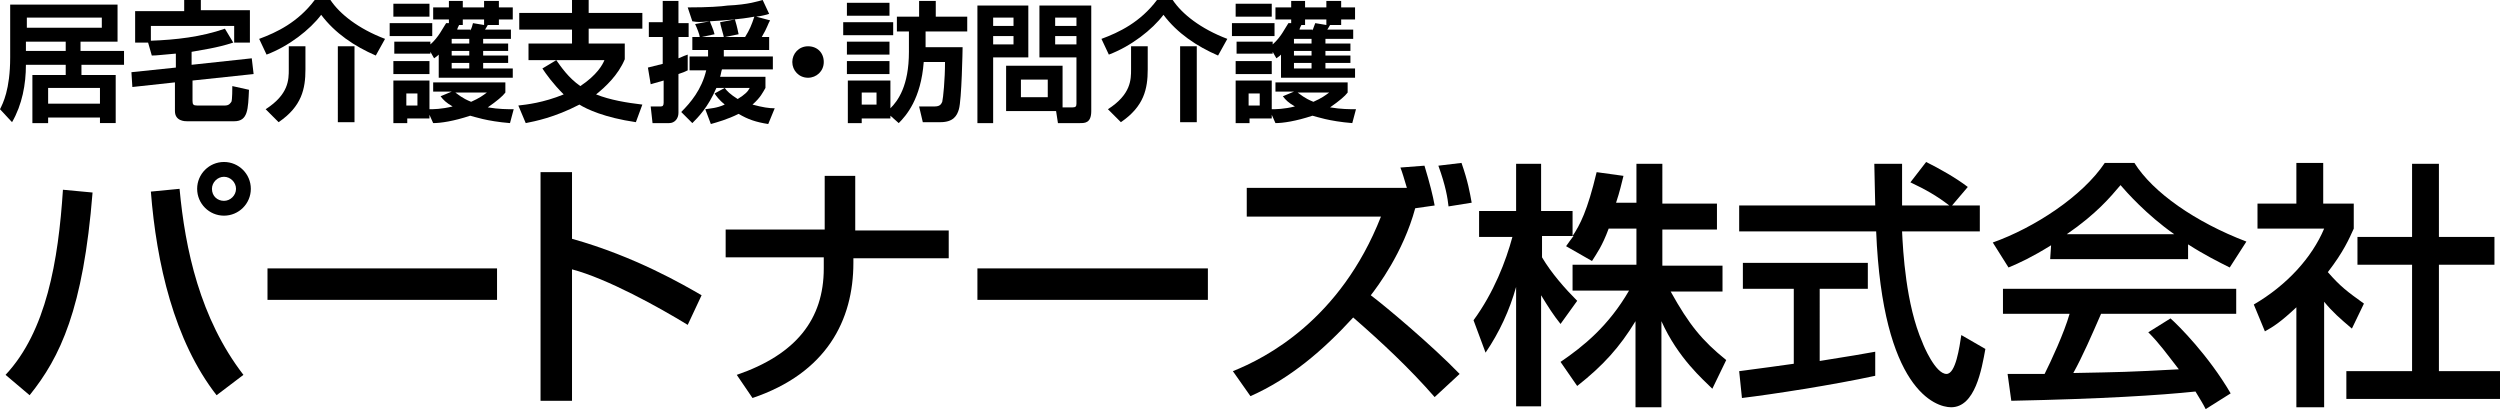 <?xml version="1.0" encoding="utf-8"?>
<!-- Generator: Adobe Illustrator 22.0.0, SVG Export Plug-In . SVG Version: 6.00 Build 0)  -->
<svg version="1.1" id="レイヤー_1" xmlns="http://www.w3.org/2000/svg" xmlns:xlink="http://www.w3.org/1999/xlink" x="0px"
	 y="0px" viewBox="0 0 270.1 44.2" style="enable-background:new 0 0 270.1 44.2;" xml:space="preserve" width="270.1" height="44.2" >
<g>
	<path d="M2.8,7c0,2.1-0.4,4.3-1.5,6.2L0,11.8c0.3-0.6,1.1-2.1,1.1-5.6V0.5h11.6v4h-4v1h4.7V7H8.8v1.1h3.7v5.2h-1.7v-0.6H5.2v0.6
		H3.5V8.1h3.6V7H2.8z M7.1,5.5v-1H2.8v1H7.1z M2.9,1.9V3H11V1.9H2.9z M5.2,9.5v1.7h5.6V9.5H5.2z"/>
	<path d="M18.9,5.8C17.6,5.9,17,6,16.4,6L16,4.6h-1.4V1.2h5.3V0h1.8v1.1H27v3.5h-1.7V2.8h-9v1.6c2.7-0.1,5.4-0.4,8-1.3l0.9,1.5
		c-1.8,0.6-3.5,0.8-4.5,1V7l6.5-0.7L27.4,8l-6.6,0.7v2.2c0,0.4,0.1,0.5,0.5,0.5h3c0.5,0,0.6-0.3,0.7-0.4c0.1-0.2,0.1-1.5,0.1-1.7
		l1.8,0.4c-0.1,2.1-0.1,3.4-1.6,3.4h-5.1c-0.2,0-1.3,0-1.3-1.1V8.9l-4.6,0.5l-0.1-1.6L19,7.3V5.8H18.9z"/>
	<path d="M40.6,6c-2.3-1-4.4-2.4-5.9-4.4c-1.2,1.6-3.5,3.4-5.9,4.3L28,4.2c1.9-0.7,4.2-1.8,6-4.2h1.7c1,1.5,3,3.1,5.9,4.2L40.6,6z
		 M33,5v2.5c0,2.1-0.4,4-2.9,5.7l-1.4-1.4c2.5-1.6,2.5-3.2,2.5-4.3V5H33z M38.3,5v8.2h-1.8V5H38.3z"/>
	<path d="M42.1,2.5h4.6v1.4h-4.6V2.5z M48.5,2.5V2.1h-1.7V0.8h1.7V0.1H50v0.7h2.3V0.1h1.6v0.7h1.5v1.3h-1.5v0.6h-1.2
		c-0.1,0.2-0.3,0.5-0.3,0.5h2.8v1h-3v0.5h2.7v0.8h-2.7V6h2.7v0.8h-2.7v0.6h3.2v1h-8V5.9c-0.1,0.1-0.2,0.2-0.5,0.4l-0.4-0.7v0.2h-3.9
		V4.5h3.9v0.3c0.9-0.8,1.3-1.7,1.7-2.3L48.5,2.5z M42.5,0.4h3.9v1.4h-3.9V0.4z M42.5,6.6h3.9V8h-3.9V6.6z M46.4,12.4v0.4H44v0.5
		h-1.5V8.7h3.9v3.1c0.4,0,1.3,0,2.5-0.3c-0.7-0.4-1-0.7-1.3-1.1l1.2-0.5h-2v-1h7.8V10c-0.3,0.4-0.9,0.9-1.9,1.6
		c1.2,0.2,2.1,0.2,2.8,0.2l-0.4,1.5c-2.5-0.2-3.9-0.7-4.3-0.8c-1.8,0.6-3.2,0.8-4,0.8L46.4,12.4z M43.9,10.1v1.3h1.2v-1.3H43.9z
		 M48.8,4.2v0.5h1.9V4.2H48.8z M48.8,5.5V6h1.9V5.5H48.8z M48.8,6.8v0.6h1.9V6.8H48.8z M49.2,10c0.3,0.2,0.7,0.6,1.7,1
		c0.9-0.4,1.3-0.7,1.7-1H49.2z M50.8,3.3C51,3,51,2.8,51.1,2.5l1.2,0.2V2.1H50v0.6h-0.4c-0.1,0.2-0.2,0.4-0.2,0.5h1.4V3.3z"/>
	<path d="M60.1,6.5c0.5,0.7,1.3,1.9,2.6,2.8c1.8-1.2,2.4-2.3,2.6-2.8h-8.2V4.7h4.7V3.2h-5.7V1.4h5.7V0h1.8v1.4h5.8v1.7h-5.8v1.6h3.9
		v1.7c-0.7,1.7-2.1,3-3.1,3.8c1.5,0.6,3.3,0.9,5,1.1l-0.7,1.9c-3.4-0.5-5.3-1.4-6.1-1.9c-2.7,1.4-4.8,1.8-5.8,2L56,11.4
		c0.9-0.1,2.7-0.3,4.9-1.2C59.7,9,59,8,58.6,7.4L60.1,6.5z"/>
	<path d="M70,7.3c0.4-0.1,0.8-0.2,1.6-0.4V4h-1.5V2.4h1.5V0.1h1.7v2.4h1.1V4h-1.1v2.3c0.3-0.1,0.4-0.2,1-0.4v1.7
		c-0.2,0.1-0.4,0.2-1,0.4v4.2c0,0.6-0.4,1.1-1,1.1h-1.8l-0.2-1.8h1.1c0.2,0,0.3-0.1,0.3-0.4V8.7c-1,0.3-1.1,0.3-1.4,0.4L70,7.3z
		 M83.2,2.2C83,2.5,82.9,3,82.3,4h0.8v1.4h-4.9c0,0.4,0,0.5,0,0.7h5.3v1.4H78c-0.1,0.3-0.1,0.5-0.2,0.8h4.9v1.2
		c-0.3,0.5-0.5,1-1.4,1.8c1.1,0.3,1.8,0.4,2.4,0.4L83,13.4c-1.3-0.2-2.2-0.5-3.2-1.1c-1.2,0.6-2.3,0.9-3,1.1l-0.6-1.6
		c0.6-0.1,1.2-0.1,2.1-0.5c-0.6-0.5-0.9-0.9-1.1-1.2l1.1-0.6c0.2,0.3,0.6,0.7,1.4,1.2c0.8-0.5,1.1-0.8,1.3-1.2h-3.6
		c-0.9,2.1-2,3.2-2.6,3.8l-1.2-1.2c1-1,2.2-2.4,2.7-4.5h-1.8V6.1h2c0-0.2,0-0.4,0-0.7h-1.7V4h0.8c0-0.2-0.3-1-0.5-1.4l1.6-0.3
		c-1.2,0.1-1.3,0.1-1.9,0l-0.5-1.5c2.3,0,3.6-0.1,4.3-0.2C80.9,0.5,82,0.1,82.4,0l0.7,1.5c-0.4,0.1-0.6,0.2-1.4,0.3L83.2,2.2z
		 M80.5,4c0.5-0.8,0.7-1.3,1-2.2c-1.6,0.3-3.2,0.4-4.8,0.5c0,0.1,0.4,0.9,0.5,1.4L75.8,4h2.4c0-0.1-0.4-1.4-0.4-1.6l1.6-0.3
		c0.3,1,0.3,1.2,0.4,1.6L78.3,4H80.5z"/>
	<path d="M89,6.7c0,1-0.8,1.7-1.7,1.7c-1,0-1.7-0.8-1.7-1.7S86.3,5,87.3,5S89,5.7,89,6.7z"/>
	<path d="M91.1,2.4h5.4v1.4h-5.4V2.4z M96.2,12.5v0.3h-3.1v0.5h-1.5V8.7h4.6v3c0.8-0.8,2-2.4,2-6.1V3.4h-1.3V1.8h2.4V0.1h1.8v1.7
		h3.4v1.6H100v1.7h4c0,0.2-0.1,5.7-0.4,6.7c-0.2,0.7-0.6,1.4-2,1.4h-1.9l-0.4-1.7h1.7c0.6,0,0.7-0.3,0.8-0.5
		c0.1-0.4,0.3-2.4,0.3-4.3h-2.3c-0.3,4-1.9,5.8-2.7,6.6L96.2,12.5z M91.5,0.3h4.6v1.4h-4.6V0.3z M91.5,4.5h4.6v1.4h-4.6V4.5z
		 M91.5,6.6h4.6V8h-4.6V6.6z M93.1,10v1.3h1.6V10H93.1z"/>
	<path d="M105.6,0.6h5.5v5.6h-3.8v7.1h-1.7V0.6z M107.3,1.9v0.9h2.2V1.9H107.3z M107.3,3.9v0.9h2.2V3.9H107.3z M114.8,11.6h1.1
		c0.3,0,0.4-0.1,0.4-0.4v-5h-4V0.6h5.6V12c0,1.3-0.7,1.3-1.2,1.3h-2.4l-0.2-1.3h-5.4V7.1h6.1V11.6z M110.3,8.6v1.9h2.9V8.6H110.3z
		 M114,1.9v0.9h2.3V1.9H114z M114,3.9v0.9h2.3V3.9H114z"/>
	<path d="M131.6,6c-2.3-1-4.4-2.4-5.9-4.4c-1.2,1.6-3.5,3.4-5.9,4.3L119,4.2c1.9-0.7,4.2-1.8,6-4.2h1.7c1,1.5,3,3.1,5.9,4.2L131.6,6
		z M124,5v2.5c0,2.1-0.4,4-2.9,5.7l-1.4-1.4c2.5-1.6,2.5-3.2,2.5-4.3V5H124z M129.3,5v8.2h-1.8V5H129.3z"/>
	<path d="M133.1,2.5h4.6v1.4h-4.6V2.5z M139.5,2.5V2.1h-1.7V0.8h1.7V0.1h1.5v0.7h2.3V0.1h1.6v0.7h1.5v1.3h-1.5v0.6h-1.2
		c-0.1,0.2-0.3,0.5-0.3,0.5h2.8v1h-3v0.5h2.7v0.8h-2.7V6h2.7v0.8h-2.7v0.6h3.2v1h-8V5.9c-0.1,0.1-0.2,0.2-0.5,0.4l-0.4-0.7v0.2h-3.9
		V4.5h3.9v0.3c0.9-0.8,1.3-1.7,1.7-2.3L139.5,2.5z M133.5,0.4h3.9v1.4h-3.9V0.4z M133.5,6.6h3.9V8h-3.9V6.6z M137.4,12.4v0.4H135
		v0.5h-1.5V8.7h3.9v3.1c0.4,0,1.3,0,2.5-0.3c-0.7-0.4-1-0.7-1.3-1.1l1.2-0.5h-2v-1h7.8V10c-0.3,0.4-0.9,0.9-1.9,1.6
		c1.2,0.2,2.1,0.2,2.8,0.2l-0.4,1.5c-2.5-0.2-3.9-0.7-4.3-0.8c-1.8,0.6-3.2,0.8-4,0.8L137.4,12.4z M134.9,10.1v1.3h1.2v-1.3H134.9z
		 M139.8,4.2v0.5h1.9V4.2H139.8z M139.8,5.5V6h1.9V5.5H139.8z M139.8,6.8v0.6h1.9V6.8H139.8z M140.2,10c0.3,0.2,0.7,0.6,1.7,1
		c0.9-0.4,1.3-0.7,1.7-1H140.2z M141.8,3.3c0.1-0.3,0.2-0.5,0.3-0.8l1.2,0.2V2.1H141v0.6h-0.4c-0.1,0.2-0.2,0.4-0.2,0.5h1.4V3.3z"/>
</g>
<g>
	<path d="M0.6,40.5c4.4-4.7,5.7-12.3,6.2-20l3.2,0.3C9,33.4,6.5,38.6,3.2,42.7L0.6,40.5z M19.4,20.4c0.6,6.5,2.2,14,6.9,20.1
		l-2.9,2.2c-4.6-5.9-6.5-14.3-7.1-22L19.4,20.4z M27.1,20.4c0,1.6-1.3,2.9-2.9,2.9s-2.9-1.3-2.9-2.9s1.3-2.9,2.9-2.9
		C25.8,17.5,27.1,18.8,27.1,20.4z M22.9,20.4c0,0.8,0.6,1.3,1.3,1.3c0.7,0,1.3-0.6,1.3-1.3s-0.6-1.3-1.3-1.3S22.9,19.7,22.9,20.4z"
		/>
	<path d="M53.7,29v3.4H28.9V29H53.7z"/>
	<path d="M61.8,18.6v7.2c6.8,1.9,12.1,5,14,6.1l-1.5,3.2c-3.1-1.9-8.7-5-12.5-6v14.2h-3.4V18.6H61.8z"/>
	<path d="M89.1,24.8V19h3.3v5.9h10.1v3H92.2v0.5c0,6.2-2.9,11.9-10.9,14.6l-1.7-2.5C86,38.3,89,34.5,89,29v-1.2H78.4v-3H89.1z"/>
	<path d="M130.5,29v3.4h-24.9V29H130.5z"/>
	<path d="M153.9,17.9c0.6,2,0.9,3.2,1.1,4.3l-2.1,0.3c-1.3,4.8-4.1,8.5-4.8,9.4c1.6,1.2,6.6,5.4,9.6,8.5l-2.7,2.5
		c-2.7-3.1-5.7-5.9-8.8-8.6c-3.2,3.5-6.8,6.6-11.1,8.5l-1.9-2.7c3.5-1.4,11.6-5.5,16-16.7h-14.5v-3.1H152c-0.3-1-0.5-1.7-0.7-2.2
		L153.9,17.9z M156.5,22.3c-0.1-0.9-0.3-2.2-1.1-4.4l2.5-0.3c0.7,2,0.9,3.2,1.1,4.3L156.5,22.3z"/>
	<path d="M173.8,24.7c-0.7,1.9-1.3,2.7-1.8,3.5l-2.8-1.6c0.2-0.3,0.5-0.7,0.8-1.1h-3.4v2.3c1,1.7,2.5,3.4,3.8,4.7l-1.8,2.5
		c-0.8-1-1.3-1.8-2.1-3.1v12h-2.7V31c-0.7,2.5-1.8,4.9-3.3,7.1l-1.3-3.5c2.2-3,3.5-6.4,4.2-9h-3.6v-2.8h4v-5.1h2.7v5.1h3.4v2.7
		c0.8-1.2,1.6-2.7,2.6-6.9l2.9,0.4c-0.2,0.8-0.4,1.7-0.8,2.9h2.2v-4.2h2.8V22h5.9v2.8h-5.9v3.9h6.5v2.8h-5.6c2,3.6,3.4,5.3,6,7.4
		L185,42c-1-1-3.7-3.3-5.5-7.3V44h-2.8v-9.3c-1.7,2.8-3.5,4.8-6.3,7l-1.8-2.6c2.5-1.7,5.2-3.9,7.4-7.7h-6.1v-2.8h6.9v-3.9
		C176.8,24.7,173.8,24.7,173.8,24.7z"/>
	<path d="M210.9,22.2h3V25h-8.4c0.1,2.1,0.4,7.9,2.2,12c0.1,0.3,1.4,3.4,2.6,3.4c1,0,1.4-2.9,1.6-4.2l2.6,1.5
		c-0.4,2.2-1.1,6.3-3.7,6.3c-1.7,0-7.4-1.9-8.1-19h-14.8v-2.8h14.7c0-0.6-0.1-3.7-0.1-4.5h3c0,1.7,0,3.3,0,4.5h5.1
		c-1.3-1-2.5-1.7-4.2-2.5l1.7-2.2c1.4,0.7,3.2,1.7,4.5,2.7L210.9,22.2z M187.9,40.1c1.5-0.2,5.3-0.7,5.9-0.8v-8.1h-5.5v-2.8h13.5
		v2.8h-5.2V39c3.2-0.5,4.9-0.8,6-1v2.6c-4.6,1-11.1,2-14.4,2.4L187.9,40.1z"/>
	<path d="M221.6,26.5c-2.1,1.3-3.4,1.9-4.6,2.4l-1.7-2.7c4.5-1.6,9.7-5,12.1-8.6h3.2c2,3.2,6.6,6.4,12.1,8.5l-1.8,2.8
		c-1.2-0.6-2.8-1.4-4.5-2.5V28h-14.9L221.6,26.5L221.6,26.5z M238.3,44.2c-0.3-0.6-0.5-0.9-1.1-1.9c-3.8,0.4-10.1,0.8-19.9,1
		l-0.4-2.9c0.6,0,3.1,0,4,0c0.7-1.4,2.1-4.4,2.7-6.5h-7.2v-2.7h25.2v2.7H227c-1,2.3-2,4.6-3,6.4c5.2-0.1,5.8-0.1,11.4-0.4
		c-1.4-1.8-2.1-2.8-3.3-4l2.4-1.5c0.9,0.8,4.1,4,6.5,8.1L238.3,44.2z M234.9,25.3c-3-2.1-5.2-4.6-5.8-5.3c-1.1,1.3-2.6,3.1-5.8,5.3
		H234.9z"/>
	<path d="M251,44h-2.9V33.2c-1.7,1.6-2.5,2.1-3.4,2.6l-1.2-2.9c3.6-2.1,6.3-5.1,7.6-8.2h-7.2V22h4.2v-4.4h2.9V22h3.3v2.7
		c-0.5,1.1-1.1,2.5-2.8,4.7c1.4,1.6,2.1,2.1,3.9,3.4l-1.3,2.7c-1.3-1.1-2.1-1.8-3-2.9V44H251z M260.6,17.7h2.9v7.9h6v3h-6v11.5h6.6
		v3h-16.6v-3h7.1V28.6h-5.9v-3h5.9V17.7z"/>
</g>
</svg>
